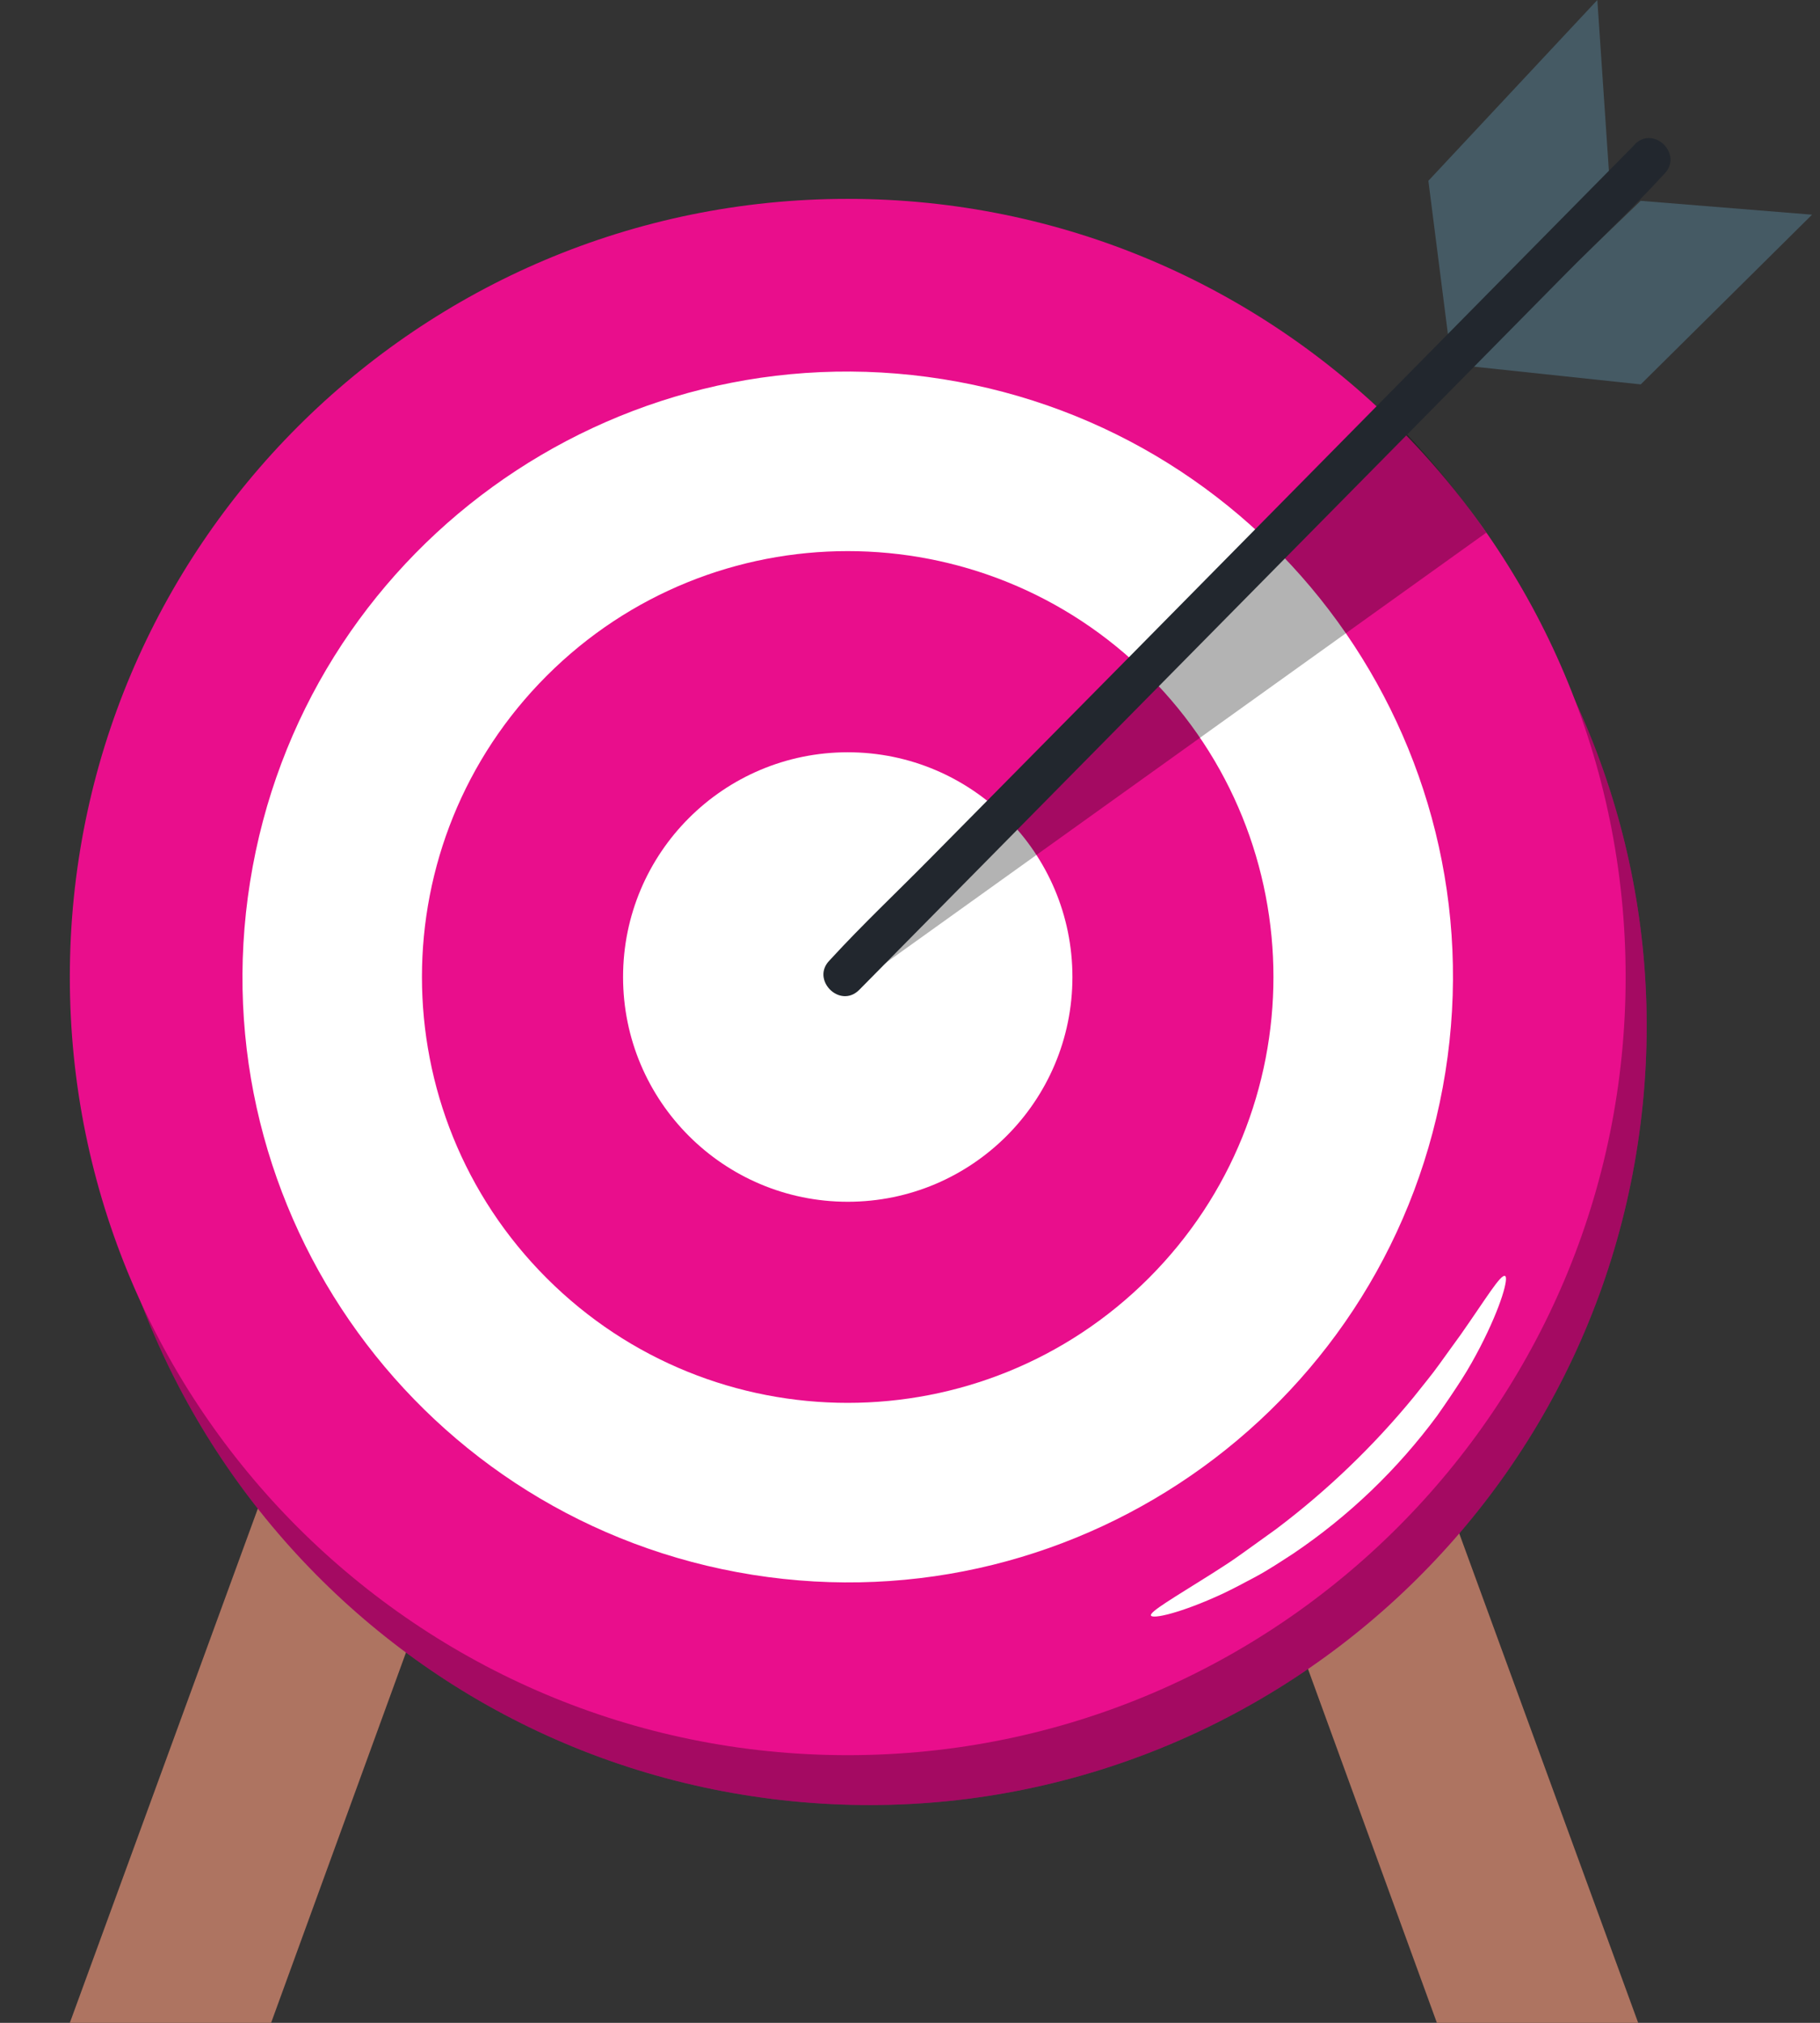 <svg width="90" height="100" viewBox="0 0 90 100" fill="none" xmlns="http://www.w3.org/2000/svg">
<rect x="0" y="0" width="90" height="100" fill="#333333" stroke="none"/>
<path d="M14.726 69.176L3.453 100H13.406L22.791 74.241L14.726 69.176Z" fill="#AE7461"/>
<path d="M69.736 69.176L81.009 100H71.055L61.67 74.241L69.736 69.176Z" fill="#AE7461"/>
<path d="M81.126 55.55C83.77 34.47 68.825 15.237 47.745 12.593C26.665 9.949 7.432 24.894 4.788 45.974C2.144 67.054 17.089 86.287 38.169 88.931C59.249 91.575 78.482 76.63 81.126 55.55Z" fill="#E90E8C"/>
<g opacity="0.3">
<path d="M81.126 55.55C83.77 34.47 68.825 15.237 47.745 12.593C26.665 9.949 7.432 24.894 4.788 45.974C2.144 67.054 17.089 86.287 38.169 88.931C59.249 91.575 78.482 76.63 81.126 55.55Z" fill="black"/>
</g>
<path d="M41.921 86.768C63.167 86.768 80.389 69.545 80.389 48.3C80.389 27.054 63.167 9.831 41.921 9.831C20.676 9.831 3.453 27.054 3.453 48.3C3.453 69.545 20.676 86.768 41.921 86.768Z" fill="#E90E8C"/>
<path d="M71.474 53.005C74.073 36.683 62.949 21.344 46.627 18.745C30.306 16.145 14.967 27.269 12.367 43.591C9.767 59.913 20.891 75.252 37.213 77.851C53.535 80.451 68.874 69.327 71.474 53.005Z" fill="white"/>
<path d="M56.806 63.185C65.028 54.963 65.028 41.633 56.806 33.411C48.584 25.189 35.254 25.189 27.032 33.411C18.81 41.633 18.81 54.963 27.032 63.185C35.254 71.407 48.584 71.407 56.806 63.185Z" fill="#E90E8C"/>
<path d="M41.922 59.41C48.058 59.41 53.032 54.436 53.032 48.3C53.032 42.163 48.058 37.189 41.922 37.189C35.785 37.189 30.811 42.163 30.811 48.3C30.811 54.436 35.785 59.41 41.922 59.41Z" fill="white"/>
<path d="M71.68 17.145L70.634 8.938L78.989 0L79.588 8.857L71.68 17.145Z" fill="#455A64"/>
<path d="M89.607 10.613L81.131 9.928L72.639 18.1L81.136 19.003L89.607 10.613Z" fill="#455A64"/>
<g opacity="0.3">
<path d="M41.921 48.949L73.497 26.332C72.284 24.583 70.944 22.926 69.487 21.373L42.439 47.533L41.921 48.949Z" fill="black"/>
</g>
<path d="M80.841 7.146L76.877 11.161L67.361 20.805C63.54 24.673 59.72 28.544 55.9 32.418L45.941 42.493C44.327 44.127 42.642 45.716 41.089 47.406L41.023 47.477C40.084 48.427 41.531 49.888 42.485 48.939L46.449 44.924L55.966 35.281L67.427 23.668L77.385 13.577C78.999 11.943 80.684 10.354 82.237 8.664L82.303 8.593C83.242 7.644 81.796 6.182 80.841 7.131V7.146Z" fill="#22272E"/>
<path d="M74.426 63.08C74.609 63.156 74.253 64.537 73.203 66.577C72.939 67.085 72.639 67.633 72.274 68.201C71.908 68.77 71.507 69.364 71.071 69.983C69.108 72.641 66.704 74.945 63.965 76.794C63.331 77.205 62.727 77.606 62.133 77.926C61.539 78.246 61.001 78.53 60.468 78.784C58.387 79.748 56.996 80.048 56.915 79.865C56.834 79.682 58.047 78.982 59.915 77.804C60.382 77.505 60.894 77.185 61.437 76.789C61.98 76.393 62.529 76.013 63.112 75.586C65.628 73.689 67.91 71.5 69.909 69.064C70.355 68.496 70.802 67.968 71.177 67.44C71.553 66.912 71.913 66.425 72.233 65.978C73.497 64.176 74.208 62.978 74.426 63.08Z" fill="white"/>
</svg>
